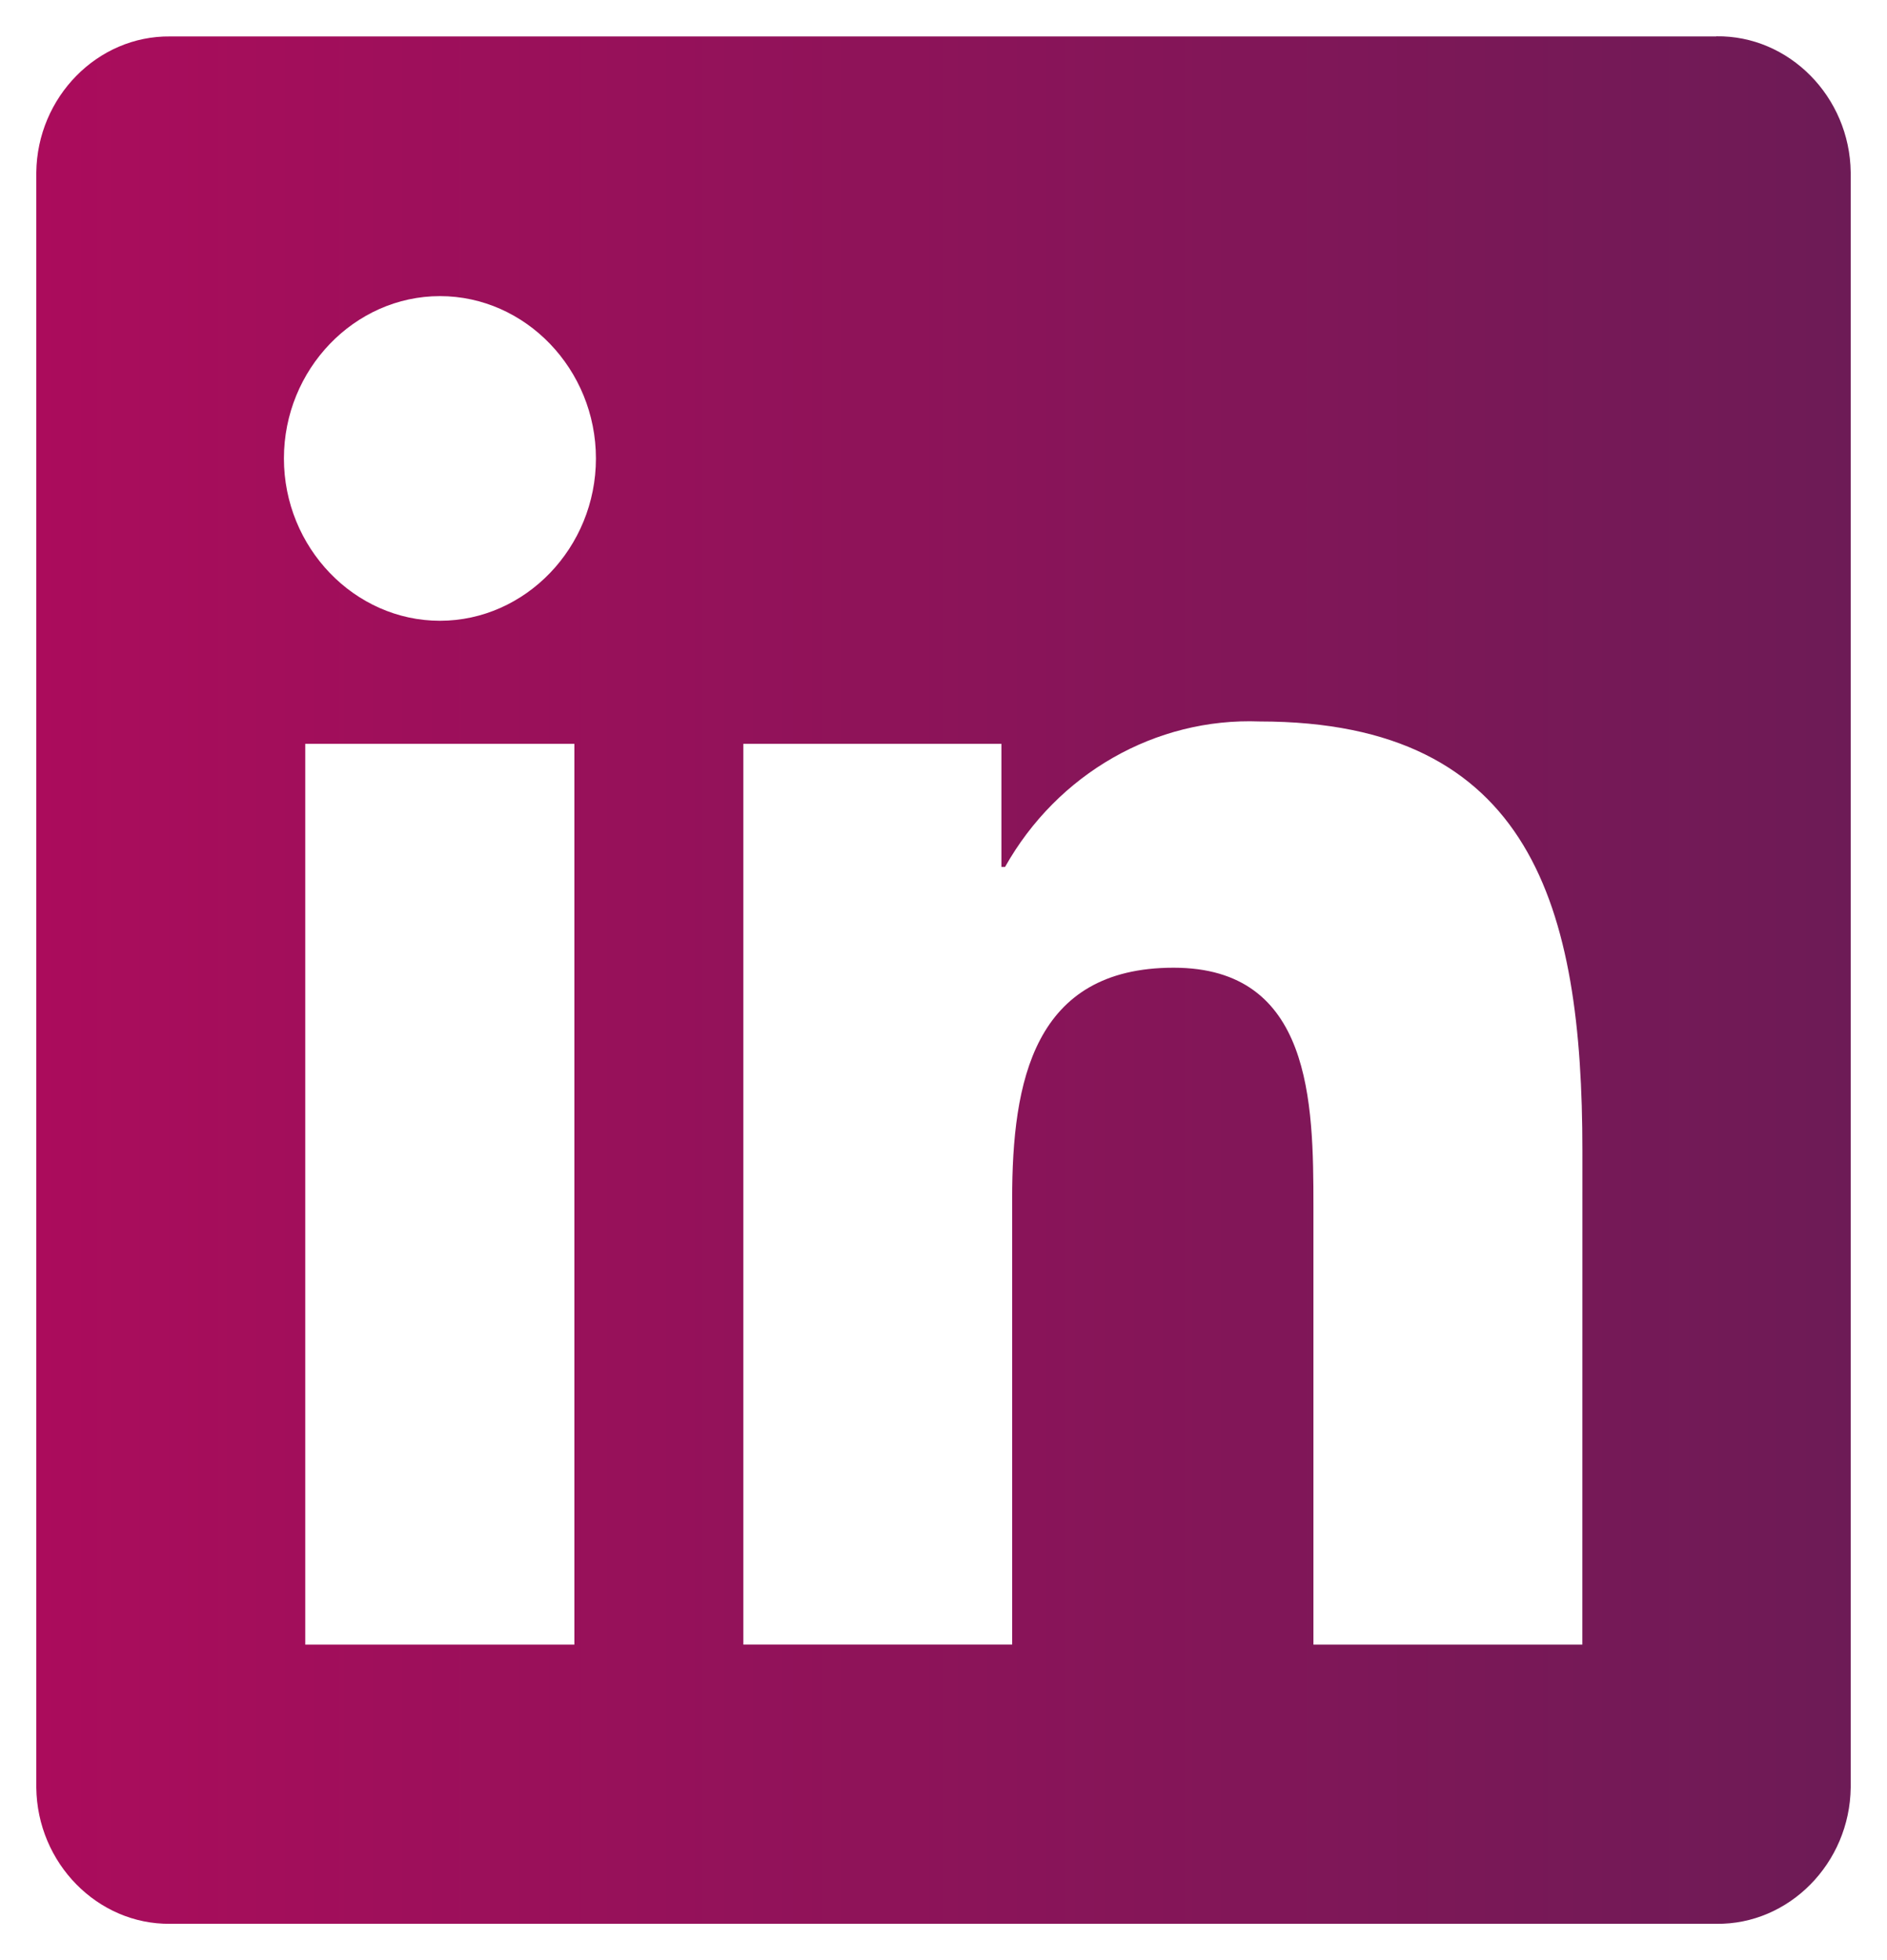 <svg xmlns="http://www.w3.org/2000/svg" width="26" height="27" viewBox="0 0 26 27" fill="none"><path fill-rule="evenodd" clip-rule="evenodd" d="M2.345 0.502H23.648V0.5C24.65 0.486 25.487 1.332 25.5 2.374V24.623C25.487 25.666 24.651 26.513 23.648 26.5H2.345C1.344 26.511 0.512 25.664 0.5 24.623V2.376C0.512 1.336 1.345 0.49 2.345 0.502ZM6.062 8.551H6.062C7.241 8.55 8.211 7.541 8.211 6.315V6.315C8.211 5.088 7.241 4.079 6.062 4.079C4.883 4.079 3.912 5.089 3.912 6.315C3.912 7.541 4.883 8.551 6.062 8.551ZM18.097 22.654H21.802L21.803 15.848C21.803 12.506 21.111 9.938 17.357 9.938C15.923 9.883 14.572 10.655 13.848 11.942H13.798V10.246H10.242V22.653H13.946V16.516C13.946 14.897 14.241 13.33 16.171 13.33C18.073 13.33 18.097 15.182 18.097 16.62V22.654ZM7.914 22.654H4.206V10.246H7.914V22.654Z" fill="url(#paint0_linear_3034_1758)"/><defs><linearGradient id="paint0_linear_3034_1758" x1="0.5" y1="13.5" x2="25.5" y2="13.5" gradientUnits="userSpaceOnUse"><stop stop-color="#AB0C5C"/><stop offset="1" stop-color="#6D1B56"/></linearGradient></defs></svg>